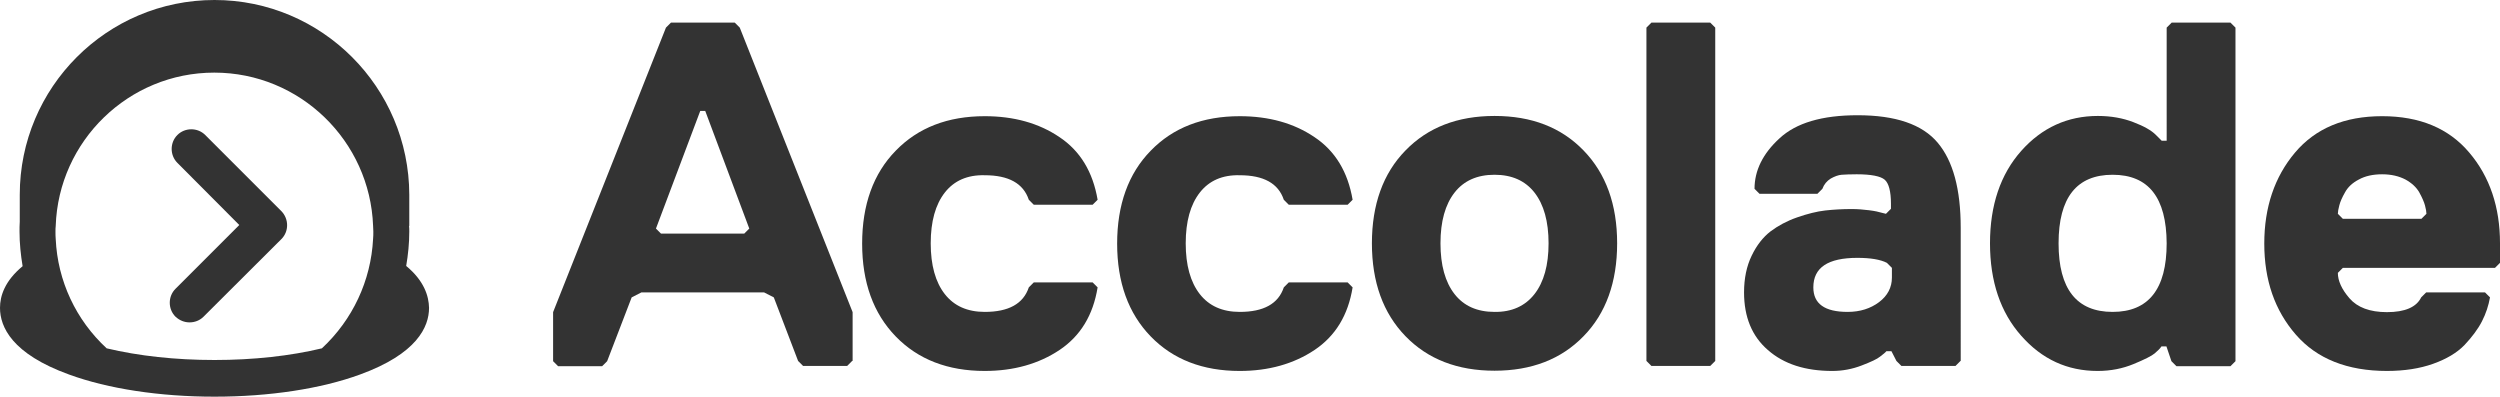 <?xml version="1.0" encoding="utf-8"?>
<!-- Generator: Adobe Illustrator 26.0.0, SVG Export Plug-In . SVG Version: 6.00 Build 0)  -->
<svg version="1.1" xmlns="http://www.w3.org/2000/svg" xmlns:xlink="http://www.w3.org/1999/xlink" x="0px" y="0px" width="1050px"
	 height="166.6px" viewBox="0 0 1050 166.6" style="enable-background:new 0 0 1050 166.6;" xml:space="preserve">
<style type="text/css">
	.st0{fill:#333333;}
</style>
<g id="Layer_1">
</g>
<g id="Guides">
	<g>
		<path class="st0" d="M170.6,111.7c0.8-4.7,1.3-9.5,1.3-14.5c0-0.8,0-1.5-0.1-2.3h0.1V81.8C171.8,36.7,135.2,0,90.1,0
			C44.9,0,8.3,36.7,8.3,81.8v11.3c-0.1,1.4-0.1,2.7-0.1,4.1c0,5,0.5,9.8,1.3,14.6C2,118,0,124.3,0,129.3c0,8,5,19.3,29,28
			c16.4,6,38.1,9.3,61.1,9.3s44.7-3.3,61.1-9.3c23.9-8.7,29-20,29-28C180.1,124.3,178.1,117.9,170.6,111.7z M135.2,146.3
			c-13.3,3.2-28.8,4.9-45.1,4.9c-16.4,0-31.9-1.7-45.3-4.9c-12.9-11.9-20.6-28.3-21.4-45.9c-0.1-1-0.1-2.1-0.1-3.2
			c0-0.8,0-1.5,0.1-2.3l0,0C24.6,59.2,54,30.5,90,30.5c36,0,65.4,28.7,66.7,64.4l0,0c0,0.8,0.1,1.5,0.1,2.3c0,1.1,0,2.1-0.1,3.1
			C155.8,117.9,148.1,134.3,135.2,146.3z"/>
		<g>
			<path class="st0" d="M357.9,151.6l-2.1,2.1h-18.5l-2.1-2.1L325,124.9l-4.1-2.1h-51.5l-4.1,2.1l-10.3,26.8l-2.1,2.1h-18.5
				l-2.1-2.1v-20.6l47.4-119.5l2.1-2.1h26.8l2.1,2.1l47.4,119.5V151.6z M314.7,96l-18.5-49.4h-2.1L275.5,96l2.1,2.1h35L314.7,96z"/>
			<path class="st0" d="M396.8,80.9c-3.9,5-5.9,12.1-5.9,21.3c0,9.2,2,16.3,5.9,21.3c3.9,5,9.5,7.5,16.8,7.5
				c10,0,16.2-3.4,18.5-10.3l2.1-2.1h24.7l2.1,2.1c-1.9,11.7-7.2,20.4-16,26.3c-8.7,5.8-19.2,8.8-31.4,8.8c-15.5,0-28-4.8-37.4-14.5
				c-9.4-9.7-14.1-22.7-14.1-39c0-16.3,4.7-29.4,14.1-39c9.4-9.7,21.9-14.5,37.4-14.5c12.2,0,22.7,2.9,31.4,8.8
				c8.7,5.8,14,14.6,16,26.3l-2.1,2.1h-24.7l-2.1-2.1c-2.3-6.9-8.5-10.3-18.5-10.3C406.3,73.4,400.7,75.9,396.8,80.9z"/>
			<path class="st0" d="M503.9,80.9c-3.9,5-5.9,12.1-5.9,21.3c0,9.2,2,16.3,5.9,21.3c3.9,5,9.5,7.5,16.8,7.5
				c10,0,16.2-3.4,18.5-10.3l2.1-2.1H566l2.1,2.1c-1.9,11.7-7.2,20.4-16,26.3c-8.7,5.8-19.2,8.8-31.4,8.8c-15.5,0-28-4.8-37.4-14.5
				c-9.4-9.7-14.1-22.7-14.1-39c0-16.3,4.7-29.4,14.1-39c9.4-9.7,21.9-14.5,37.4-14.5c12.2,0,22.7,2.9,31.4,8.8
				c8.7,5.8,14,14.6,16,26.3l-2.1,2.1h-24.7l-2.1-2.1c-2.3-6.9-8.5-10.3-18.5-10.3C513.4,73.4,507.8,75.9,503.9,80.9z"/>
			<path class="st0" d="M665.1,63.2c9.4,9.7,14.1,22.7,14.1,39c0,16.3-4.7,29.4-14.1,39c-9.4,9.7-21.9,14.5-37.4,14.5
				c-15.5,0-28-4.8-37.4-14.5c-9.4-9.7-14.1-22.7-14.1-39c0-16.3,4.7-29.4,14.1-39c9.4-9.7,21.9-14.5,37.4-14.5
				C643.3,48.7,655.7,53.5,665.1,63.2z M644.5,123.5c3.9-5,5.9-12.1,5.9-21.3c0-9.2-2-16.3-5.9-21.3c-3.9-5-9.5-7.5-16.8-7.5
				c-7.3,0-12.9,2.5-16.8,7.5c-3.9,5-5.9,12.1-5.9,21.3c0,9.2,2,16.3,5.9,21.3c3.9,5,9.5,7.5,16.8,7.5
				C635,131.1,640.6,128.5,644.5,123.5z"/>
			<path class="st0" d="M720.4,151.6l-2.1,2.1h-24.7l-2.1-2.1V11.6l2.1-2.1h24.7l2.1,2.1V151.6z"/>
			<path class="st0" d="M823.4,151.6l-2.1,2.1h-22.7l-2.1-2.1l-2.1-4.1h-2.1c-0.5,0.6-1.4,1.3-2.7,2.3c-1.2,1-3.8,2.2-7.7,3.7
				c-3.9,1.5-8,2.3-12.3,2.3c-11.4,0-20.4-2.9-27.1-8.8c-6.7-5.8-10-13.9-10-24.2c0-5.9,1.1-11.1,3.2-15.4c2.1-4.4,4.8-7.8,7.9-10.2
				c3.2-2.4,6.9-4.4,11.2-5.9c4.3-1.5,8.3-2.5,11.8-2.9c3.6-0.4,7.3-0.6,11.1-0.6c2.5,0,4.9,0.2,7.3,0.5c2.4,0.3,4.2,0.7,5.5,1.1
				l1.6,0.4l2.1-2.1v-2.1c0-5.2-0.9-8.6-2.6-10.1c-1.7-1.5-5.7-2.3-11.8-2.3c-2.7,0-4.8,0.1-6.3,0.2c-1.4,0.1-3,0.7-4.6,1.6
				c-1.6,1-2.8,2.4-3.5,4.3l-2.1,2.1H739l-2.1-2.1c0-7.7,3.5-14.8,10.5-21.2c7-6.5,17.9-9.7,32.8-9.7c15.9,0,27.1,3.8,33.6,11.5
				c6.5,7.7,9.7,19.6,9.7,35.8V151.6z M794.6,112.5l-2.1-2.1c-2.7-1.4-6.9-2.1-12.4-2.1c-12.4,0-18.5,4.1-18.5,12.4
				c0,6.9,4.8,10.3,14.4,10.3c5.2,0,9.6-1.4,13.2-4.1c3.6-2.7,5.4-6.2,5.4-10.3V112.5z"/>
			<path class="st0" d="M848.9,141c-8.7-9.8-13.1-22.8-13.1-38.8s4.4-29,13.1-38.8c8.7-9.8,19.5-14.7,32.2-14.7
				c5.5,0,10.5,0.9,14.9,2.6c4.5,1.7,7.6,3.5,9.4,5.3l2.5,2.5h2.1V11.6l2.1-2.1h24.7l2.1,2.1v140.1l-2.1,2.1h-22.7l-2.1-2.1
				l-2.1-6.2h-2.1c-0.5,0.8-1.5,1.8-2.8,2.9c-1.3,1.1-4.3,2.6-8.9,4.5c-4.6,1.9-9.6,2.9-15.1,2.9C868.3,155.8,857.6,150.9,848.9,141
				z M887.3,73.4c-15.1,0-22.7,9.6-22.7,28.8c0,19.2,7.6,28.8,22.7,28.8c15.1,0,22.7-9.6,22.7-28.8C909.9,83,902.4,73.4,887.3,73.4z
				"/>
			<path class="st0" d="M1050,102.2v8.2l-2.1,2.1h-63.9l-2.1,2.1c0,3.3,1.6,6.9,4.9,10.7c3.3,3.8,8.5,5.8,15.7,5.8
				c7.6,0,12.4-2.1,14.4-6.2l2.1-2.1h24.7l2.1,2.1c-0.6,3.4-1.7,6.8-3.4,10.1c-1.7,3.3-4.2,6.6-7.3,9.9c-3.2,3.3-7.6,5.9-13.2,7.9
				c-5.6,2-12.1,3-19.4,3c-16.6,0-29.4-5.1-38.2-15.2c-8.9-10.2-13.3-22.9-13.3-38.3c0-15.2,4.3-28,12.9-38.2
				c8.6-10.2,20.8-15.3,36.6-15.3c15.8,0,28,5.1,36.6,15.3C1045.7,74.2,1050,87,1050,102.2z M1017,91.9l2.1-2.1c0-0.8-0.2-2-0.6-3.5
				c-0.4-1.5-1.2-3.3-2.4-5.5c-1.2-2.1-3.1-3.9-5.8-5.4c-2.7-1.4-5.9-2.2-9.8-2.2c-3.8,0-7.1,0.7-9.8,2.2c-2.7,1.4-4.6,3.2-5.8,5.4
				c-1.2,2.1-2,3.9-2.4,5.5c-0.4,1.5-0.6,2.7-0.6,3.5l2.1,2.1H1017z"/>
		</g>
		<path class="st0" d="M118.2,100.4L85.5,133c-1.6,1.6-3.7,2.4-5.9,2.4c-2.1,0-4.2-0.8-5.9-2.4c-3.2-3.2-3.2-8.5,0-11.7l26.8-26.8
			l-26-26.1c-3.2-3.2-3.2-8.5,0-11.7c3.2-3.2,8.5-3.2,11.7,0l31.9,31.9C121.4,91.9,121.4,97.2,118.2,100.4z"/>
	</g>
</g>
</svg>
